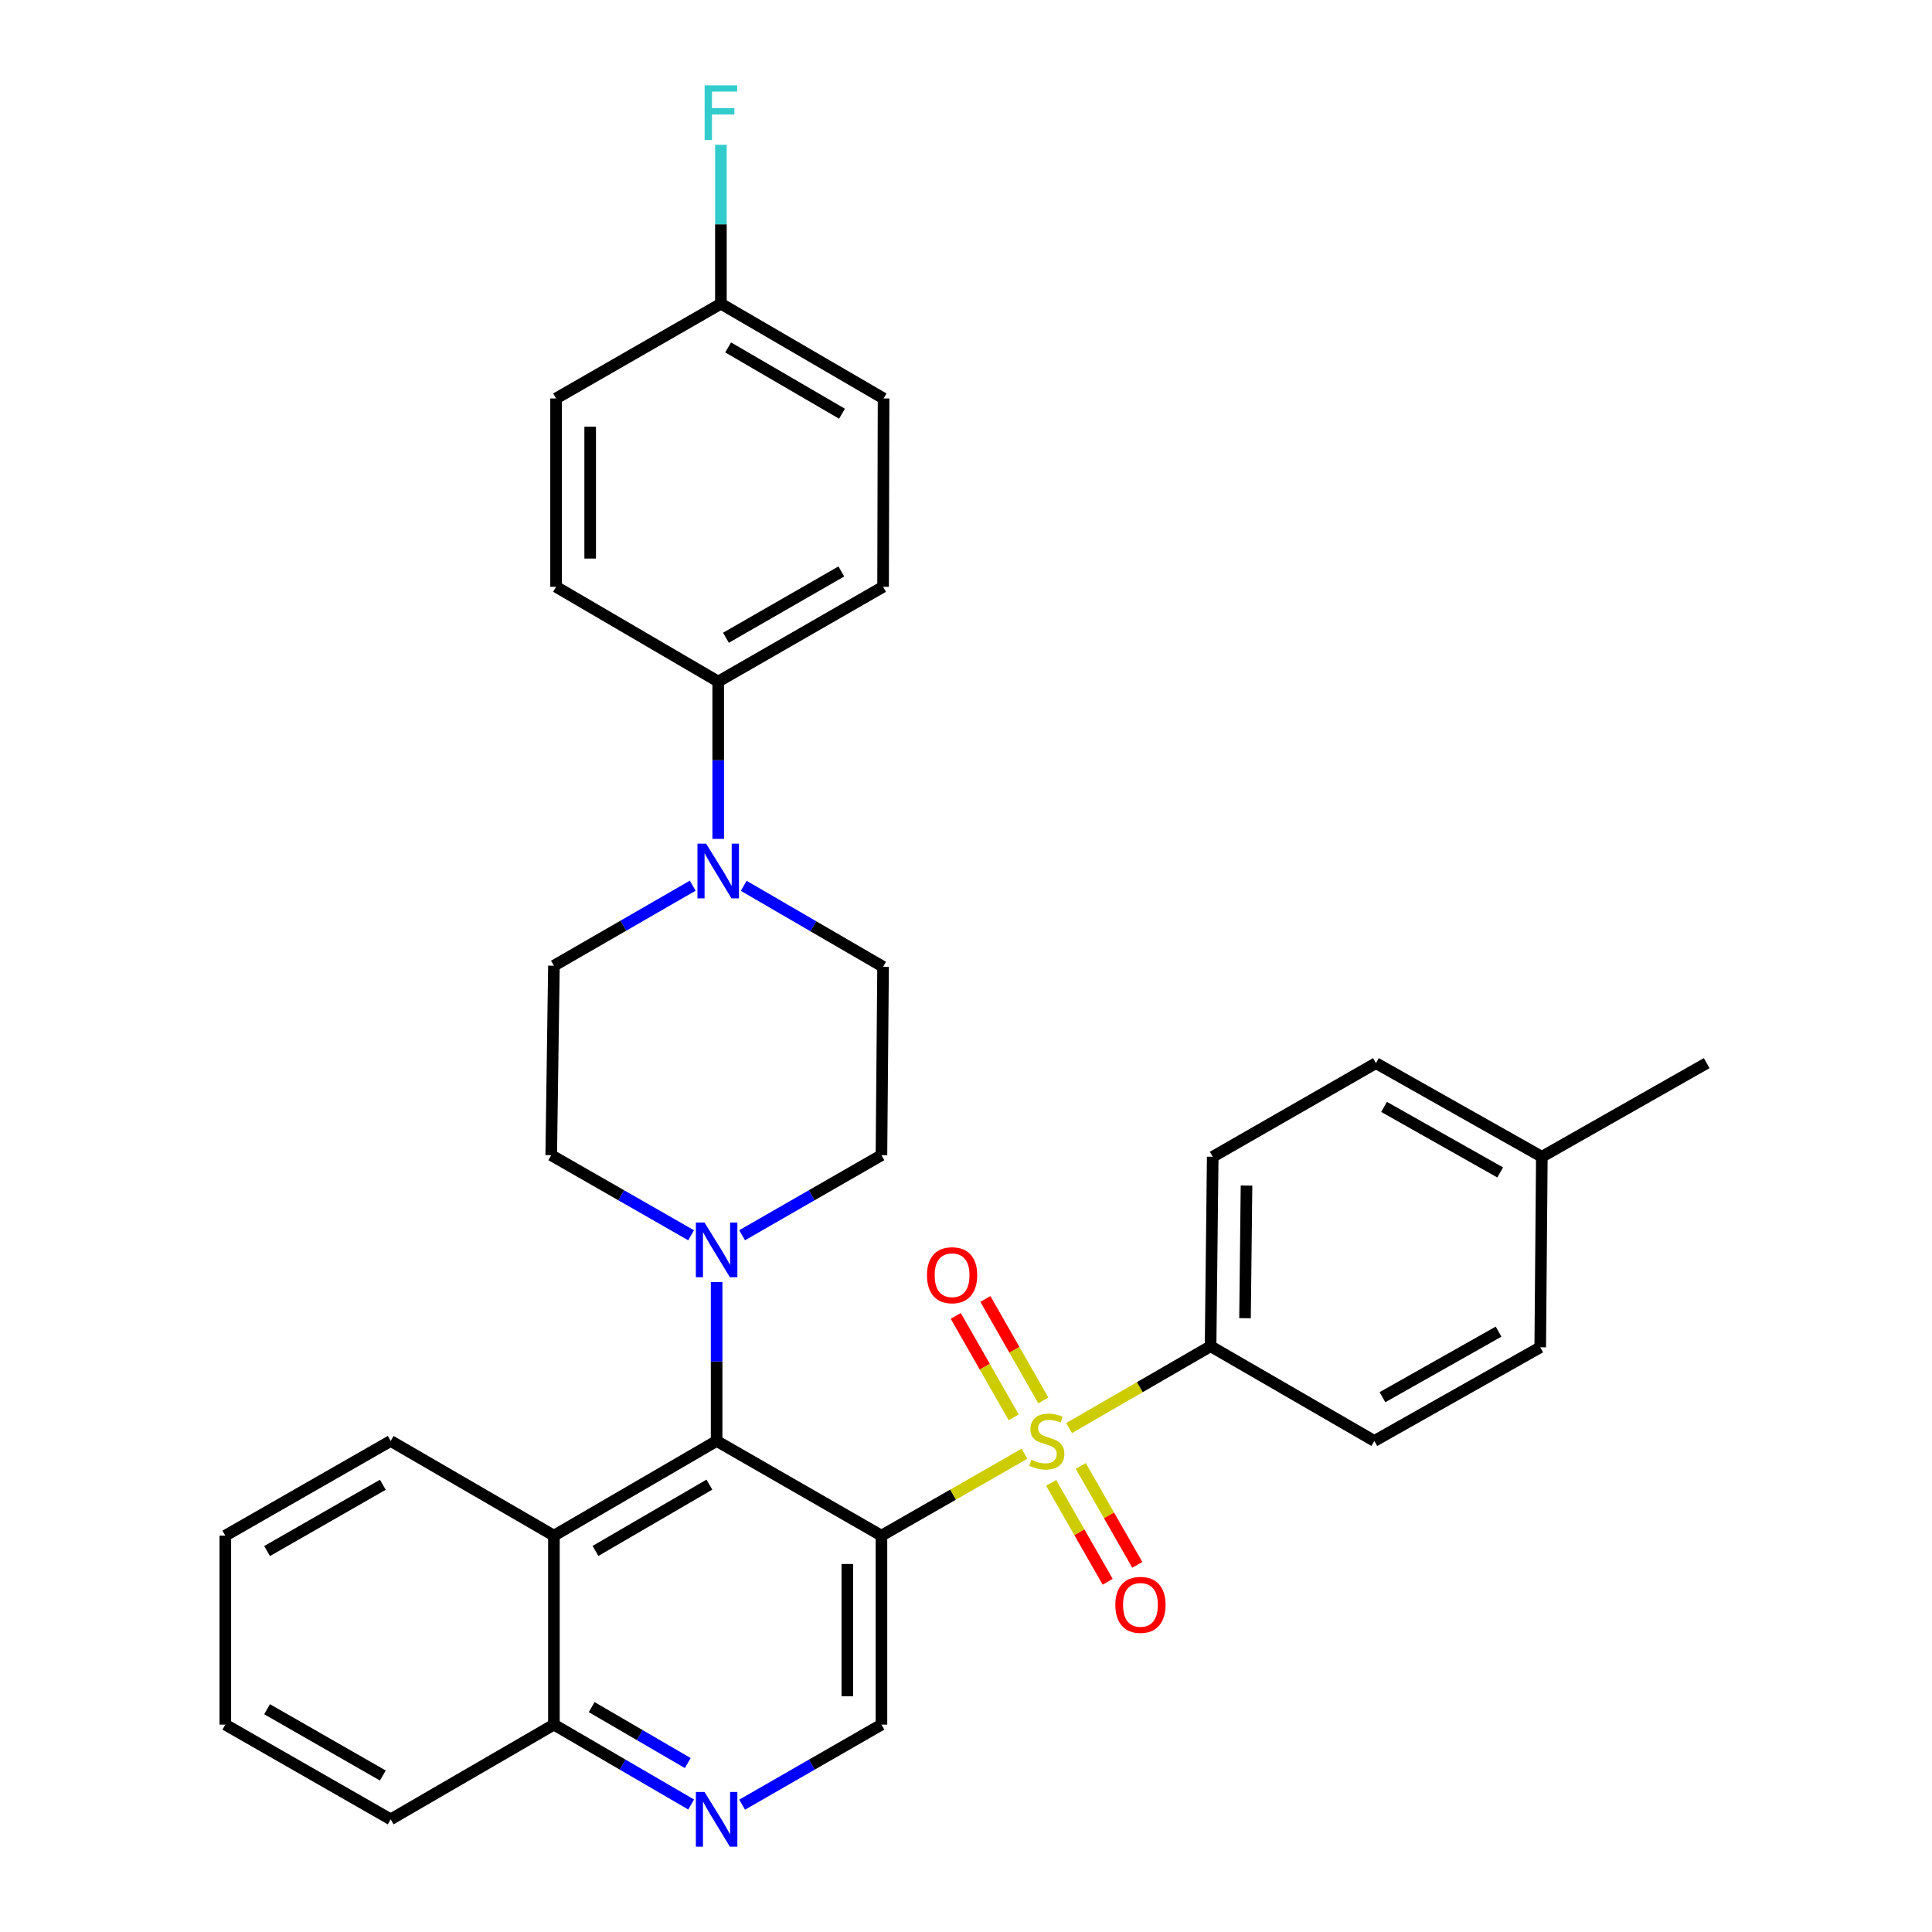 <?xml version='1.0' encoding='iso-8859-1'?>
<svg version='1.1' baseProfile='full'
              xmlns='http://www.w3.org/2000/svg'
                      xmlns:rdkit='http://www.rdkit.org/xml'
                      xmlns:xlink='http://www.w3.org/1999/xlink'
                  xml:space='preserve'
width='1000px' height='1000px' viewBox='0 0 1000 1000'>
<!-- END OF HEADER -->
<rect style='opacity:1.0;fill:#FFFFFF;stroke:none' width='1000' height='1000' x='0' y='0'> </rect>
<path class='bond-0' d='M 530.286,752.445 L 493.261,773.646' style='fill:none;fill-rule:evenodd;stroke:#CCCC00;stroke-width:6px;stroke-linecap:butt;stroke-linejoin:miter;stroke-opacity:1' />
<path class='bond-0' d='M 493.261,773.646 L 456.235,794.848' style='fill:none;fill-rule:evenodd;stroke:#000000;stroke-width:6px;stroke-linecap:butt;stroke-linejoin:miter;stroke-opacity:1' />
<path class='bond-7' d='M 553.36,739.165 L 589.978,717.983' style='fill:none;fill-rule:evenodd;stroke:#CCCC00;stroke-width:6px;stroke-linecap:butt;stroke-linejoin:miter;stroke-opacity:1' />
<path class='bond-7' d='M 589.978,717.983 L 626.596,696.801' style='fill:none;fill-rule:evenodd;stroke:#000000;stroke-width:6px;stroke-linecap:butt;stroke-linejoin:miter;stroke-opacity:1' />
<path class='bond-8' d='M 544.071,767.537 L 558.702,793.128' style='fill:none;fill-rule:evenodd;stroke:#CCCC00;stroke-width:6px;stroke-linecap:butt;stroke-linejoin:miter;stroke-opacity:1' />
<path class='bond-8' d='M 558.702,793.128 L 573.334,818.718' style='fill:none;fill-rule:evenodd;stroke:#FF0000;stroke-width:6px;stroke-linecap:butt;stroke-linejoin:miter;stroke-opacity:1' />
<path class='bond-8' d='M 559.401,758.772 L 574.032,784.362' style='fill:none;fill-rule:evenodd;stroke:#CCCC00;stroke-width:6px;stroke-linecap:butt;stroke-linejoin:miter;stroke-opacity:1' />
<path class='bond-8' d='M 574.032,784.362 L 588.664,809.953' style='fill:none;fill-rule:evenodd;stroke:#FF0000;stroke-width:6px;stroke-linecap:butt;stroke-linejoin:miter;stroke-opacity:1' />
<path class='bond-9' d='M 540.025,724.863 L 525.029,698.605' style='fill:none;fill-rule:evenodd;stroke:#CCCC00;stroke-width:6px;stroke-linecap:butt;stroke-linejoin:miter;stroke-opacity:1' />
<path class='bond-9' d='M 525.029,698.605 L 510.034,672.347' style='fill:none;fill-rule:evenodd;stroke:#FF0000;stroke-width:6px;stroke-linecap:butt;stroke-linejoin:miter;stroke-opacity:1' />
<path class='bond-9' d='M 524.69,733.621 L 509.695,707.362' style='fill:none;fill-rule:evenodd;stroke:#CCCC00;stroke-width:6px;stroke-linecap:butt;stroke-linejoin:miter;stroke-opacity:1' />
<path class='bond-9' d='M 509.695,707.362 L 494.699,681.104' style='fill:none;fill-rule:evenodd;stroke:#FF0000;stroke-width:6px;stroke-linecap:butt;stroke-linejoin:miter;stroke-opacity:1' />
<path class='bond-1' d='M 456.235,794.848 L 370.922,745.834' style='fill:none;fill-rule:evenodd;stroke:#000000;stroke-width:6px;stroke-linecap:butt;stroke-linejoin:miter;stroke-opacity:1' />
<path class='bond-5' d='M 456.235,794.848 L 456.235,892.659' style='fill:none;fill-rule:evenodd;stroke:#000000;stroke-width:6px;stroke-linecap:butt;stroke-linejoin:miter;stroke-opacity:1' />
<path class='bond-5' d='M 438.576,809.519 L 438.576,877.987' style='fill:none;fill-rule:evenodd;stroke:#000000;stroke-width:6px;stroke-linecap:butt;stroke-linejoin:miter;stroke-opacity:1' />
<path class='bond-2' d='M 370.922,745.834 L 370.922,704.705' style='fill:none;fill-rule:evenodd;stroke:#000000;stroke-width:6px;stroke-linecap:butt;stroke-linejoin:miter;stroke-opacity:1' />
<path class='bond-2' d='M 370.922,704.705 L 370.922,663.575' style='fill:none;fill-rule:evenodd;stroke:#0000FF;stroke-width:6px;stroke-linecap:butt;stroke-linejoin:miter;stroke-opacity:1' />
<path class='bond-3' d='M 370.922,745.834 L 286.708,794.848' style='fill:none;fill-rule:evenodd;stroke:#000000;stroke-width:6px;stroke-linecap:butt;stroke-linejoin:miter;stroke-opacity:1' />
<path class='bond-3' d='M 367.173,768.448 L 308.223,802.758' style='fill:none;fill-rule:evenodd;stroke:#000000;stroke-width:6px;stroke-linecap:butt;stroke-linejoin:miter;stroke-opacity:1' />
<path class='bond-12' d='M 357.716,639.38 L 321.515,618.65' style='fill:none;fill-rule:evenodd;stroke:#0000FF;stroke-width:6px;stroke-linecap:butt;stroke-linejoin:miter;stroke-opacity:1' />
<path class='bond-12' d='M 321.515,618.65 L 285.315,597.92' style='fill:none;fill-rule:evenodd;stroke:#000000;stroke-width:6px;stroke-linecap:butt;stroke-linejoin:miter;stroke-opacity:1' />
<path class='bond-13' d='M 384.122,639.358 L 420.178,618.639' style='fill:none;fill-rule:evenodd;stroke:#0000FF;stroke-width:6px;stroke-linecap:butt;stroke-linejoin:miter;stroke-opacity:1' />
<path class='bond-13' d='M 420.178,618.639 L 456.235,597.92' style='fill:none;fill-rule:evenodd;stroke:#000000;stroke-width:6px;stroke-linecap:butt;stroke-linejoin:miter;stroke-opacity:1' />
<path class='bond-27' d='M 286.708,794.848 L 202.219,745.834' style='fill:none;fill-rule:evenodd;stroke:#000000;stroke-width:6px;stroke-linecap:butt;stroke-linejoin:miter;stroke-opacity:1' />
<path class='bond-33' d='M 286.708,794.848 L 286.708,892.659' style='fill:none;fill-rule:evenodd;stroke:#000000;stroke-width:6px;stroke-linecap:butt;stroke-linejoin:miter;stroke-opacity:1' />
<path class='bond-4' d='M 384.954,458.495 L 421.016,479.454' style='fill:none;fill-rule:evenodd;stroke:#0000FF;stroke-width:6px;stroke-linecap:butt;stroke-linejoin:miter;stroke-opacity:1' />
<path class='bond-4' d='M 421.016,479.454 L 457.079,500.412' style='fill:none;fill-rule:evenodd;stroke:#000000;stroke-width:6px;stroke-linecap:butt;stroke-linejoin:miter;stroke-opacity:1' />
<path class='bond-10' d='M 371.746,434.208 L 371.746,393.49' style='fill:none;fill-rule:evenodd;stroke:#0000FF;stroke-width:6px;stroke-linecap:butt;stroke-linejoin:miter;stroke-opacity:1' />
<path class='bond-10' d='M 371.746,393.49 L 371.746,352.772' style='fill:none;fill-rule:evenodd;stroke:#000000;stroke-width:6px;stroke-linecap:butt;stroke-linejoin:miter;stroke-opacity:1' />
<path class='bond-34' d='M 358.552,458.427 L 322.63,479.14' style='fill:none;fill-rule:evenodd;stroke:#0000FF;stroke-width:6px;stroke-linecap:butt;stroke-linejoin:miter;stroke-opacity:1' />
<path class='bond-34' d='M 322.63,479.14 L 286.708,499.853' style='fill:none;fill-rule:evenodd;stroke:#000000;stroke-width:6px;stroke-linecap:butt;stroke-linejoin:miter;stroke-opacity:1' />
<path class='bond-6' d='M 456.235,892.659 L 420.178,913.378' style='fill:none;fill-rule:evenodd;stroke:#000000;stroke-width:6px;stroke-linecap:butt;stroke-linejoin:miter;stroke-opacity:1' />
<path class='bond-6' d='M 420.178,913.378 L 384.122,934.098' style='fill:none;fill-rule:evenodd;stroke:#0000FF;stroke-width:6px;stroke-linecap:butt;stroke-linejoin:miter;stroke-opacity:1' />
<path class='bond-11' d='M 357.746,934.013 L 322.227,913.336' style='fill:none;fill-rule:evenodd;stroke:#0000FF;stroke-width:6px;stroke-linecap:butt;stroke-linejoin:miter;stroke-opacity:1' />
<path class='bond-11' d='M 322.227,913.336 L 286.708,892.659' style='fill:none;fill-rule:evenodd;stroke:#000000;stroke-width:6px;stroke-linecap:butt;stroke-linejoin:miter;stroke-opacity:1' />
<path class='bond-11' d='M 355.974,912.548 L 331.111,898.074' style='fill:none;fill-rule:evenodd;stroke:#0000FF;stroke-width:6px;stroke-linecap:butt;stroke-linejoin:miter;stroke-opacity:1' />
<path class='bond-11' d='M 331.111,898.074 L 306.248,883.601' style='fill:none;fill-rule:evenodd;stroke:#000000;stroke-width:6px;stroke-linecap:butt;stroke-linejoin:miter;stroke-opacity:1' />
<path class='bond-16' d='M 626.596,696.801 L 627.705,598.744' style='fill:none;fill-rule:evenodd;stroke:#000000;stroke-width:6px;stroke-linecap:butt;stroke-linejoin:miter;stroke-opacity:1' />
<path class='bond-16' d='M 644.42,682.292 L 645.196,613.652' style='fill:none;fill-rule:evenodd;stroke:#000000;stroke-width:6px;stroke-linecap:butt;stroke-linejoin:miter;stroke-opacity:1' />
<path class='bond-17' d='M 626.596,696.801 L 711.359,745.834' style='fill:none;fill-rule:evenodd;stroke:#000000;stroke-width:6px;stroke-linecap:butt;stroke-linejoin:miter;stroke-opacity:1' />
<path class='bond-18' d='M 371.746,352.772 L 457.079,303.729' style='fill:none;fill-rule:evenodd;stroke:#000000;stroke-width:6px;stroke-linecap:butt;stroke-linejoin:miter;stroke-opacity:1' />
<path class='bond-18' d='M 375.747,330.105 L 435.479,295.775' style='fill:none;fill-rule:evenodd;stroke:#000000;stroke-width:6px;stroke-linecap:butt;stroke-linejoin:miter;stroke-opacity:1' />
<path class='bond-19' d='M 371.746,352.772 L 287.816,303.729' style='fill:none;fill-rule:evenodd;stroke:#000000;stroke-width:6px;stroke-linecap:butt;stroke-linejoin:miter;stroke-opacity:1' />
<path class='bond-28' d='M 286.708,892.659 L 202.219,941.683' style='fill:none;fill-rule:evenodd;stroke:#000000;stroke-width:6px;stroke-linecap:butt;stroke-linejoin:miter;stroke-opacity:1' />
<path class='bond-14' d='M 285.315,597.92 L 286.708,499.853' style='fill:none;fill-rule:evenodd;stroke:#000000;stroke-width:6px;stroke-linecap:butt;stroke-linejoin:miter;stroke-opacity:1' />
<path class='bond-15' d='M 456.235,597.92 L 457.079,500.412' style='fill:none;fill-rule:evenodd;stroke:#000000;stroke-width:6px;stroke-linecap:butt;stroke-linejoin:miter;stroke-opacity:1' />
<path class='bond-23' d='M 627.705,598.744 L 712.184,550.279' style='fill:none;fill-rule:evenodd;stroke:#000000;stroke-width:6px;stroke-linecap:butt;stroke-linejoin:miter;stroke-opacity:1' />
<path class='bond-24' d='M 711.359,745.834 L 797.222,697.36' style='fill:none;fill-rule:evenodd;stroke:#000000;stroke-width:6px;stroke-linecap:butt;stroke-linejoin:miter;stroke-opacity:1' />
<path class='bond-24' d='M 715.557,723.185 L 775.661,689.253' style='fill:none;fill-rule:evenodd;stroke:#000000;stroke-width:6px;stroke-linecap:butt;stroke-linejoin:miter;stroke-opacity:1' />
<path class='bond-21' d='M 457.079,303.729 L 457.334,206.241' style='fill:none;fill-rule:evenodd;stroke:#000000;stroke-width:6px;stroke-linecap:butt;stroke-linejoin:miter;stroke-opacity:1' />
<path class='bond-22' d='M 287.816,303.729 L 287.816,206.241' style='fill:none;fill-rule:evenodd;stroke:#000000;stroke-width:6px;stroke-linecap:butt;stroke-linejoin:miter;stroke-opacity:1' />
<path class='bond-22' d='M 305.476,289.106 L 305.476,220.865' style='fill:none;fill-rule:evenodd;stroke:#000000;stroke-width:6px;stroke-linecap:butt;stroke-linejoin:miter;stroke-opacity:1' />
<path class='bond-20' d='M 373.139,157.208 L 287.816,206.241' style='fill:none;fill-rule:evenodd;stroke:#000000;stroke-width:6px;stroke-linecap:butt;stroke-linejoin:miter;stroke-opacity:1' />
<path class='bond-26' d='M 373.139,157.208 L 373.139,116.079' style='fill:none;fill-rule:evenodd;stroke:#000000;stroke-width:6px;stroke-linecap:butt;stroke-linejoin:miter;stroke-opacity:1' />
<path class='bond-26' d='M 373.139,116.079 L 373.139,74.95' style='fill:none;fill-rule:evenodd;stroke:#33CCCC;stroke-width:6px;stroke-linecap:butt;stroke-linejoin:miter;stroke-opacity:1' />
<path class='bond-36' d='M 373.139,157.208 L 457.334,206.241' style='fill:none;fill-rule:evenodd;stroke:#000000;stroke-width:6px;stroke-linecap:butt;stroke-linejoin:miter;stroke-opacity:1' />
<path class='bond-36' d='M 376.881,179.823 L 435.817,214.146' style='fill:none;fill-rule:evenodd;stroke:#000000;stroke-width:6px;stroke-linecap:butt;stroke-linejoin:miter;stroke-opacity:1' />
<path class='bond-32' d='M 712.184,550.279 L 798.056,598.744' style='fill:none;fill-rule:evenodd;stroke:#000000;stroke-width:6px;stroke-linecap:butt;stroke-linejoin:miter;stroke-opacity:1' />
<path class='bond-32' d='M 716.385,572.928 L 776.495,606.853' style='fill:none;fill-rule:evenodd;stroke:#000000;stroke-width:6px;stroke-linecap:butt;stroke-linejoin:miter;stroke-opacity:1' />
<path class='bond-25' d='M 797.222,697.36 L 798.056,598.744' style='fill:none;fill-rule:evenodd;stroke:#000000;stroke-width:6px;stroke-linecap:butt;stroke-linejoin:miter;stroke-opacity:1' />
<path class='bond-29' d='M 798.056,598.744 L 883.378,550.279' style='fill:none;fill-rule:evenodd;stroke:#000000;stroke-width:6px;stroke-linecap:butt;stroke-linejoin:miter;stroke-opacity:1' />
<path class='bond-30' d='M 202.219,745.834 L 116.622,794.848' style='fill:none;fill-rule:evenodd;stroke:#000000;stroke-width:6px;stroke-linecap:butt;stroke-linejoin:miter;stroke-opacity:1' />
<path class='bond-30' d='M 198.154,768.511 L 138.236,802.82' style='fill:none;fill-rule:evenodd;stroke:#000000;stroke-width:6px;stroke-linecap:butt;stroke-linejoin:miter;stroke-opacity:1' />
<path class='bond-31' d='M 202.219,941.683 L 116.622,892.659' style='fill:none;fill-rule:evenodd;stroke:#000000;stroke-width:6px;stroke-linecap:butt;stroke-linejoin:miter;stroke-opacity:1' />
<path class='bond-31' d='M 198.156,919.005 L 138.238,884.689' style='fill:none;fill-rule:evenodd;stroke:#000000;stroke-width:6px;stroke-linecap:butt;stroke-linejoin:miter;stroke-opacity:1' />
<path class='bond-35' d='M 116.622,794.848 L 116.622,892.659' style='fill:none;fill-rule:evenodd;stroke:#000000;stroke-width:6px;stroke-linecap:butt;stroke-linejoin:miter;stroke-opacity:1' />
<path  class='atom-0' d='M 533.832 755.554
Q 534.152 755.674, 535.472 756.234
Q 536.792 756.794, 538.232 757.154
Q 539.712 757.474, 541.152 757.474
Q 543.832 757.474, 545.392 756.194
Q 546.952 754.874, 546.952 752.594
Q 546.952 751.034, 546.152 750.074
Q 545.392 749.114, 544.192 748.594
Q 542.992 748.074, 540.992 747.474
Q 538.472 746.714, 536.952 745.994
Q 535.472 745.274, 534.392 743.754
Q 533.352 742.234, 533.352 739.674
Q 533.352 736.114, 535.752 733.914
Q 538.192 731.714, 542.992 731.714
Q 546.272 731.714, 549.992 733.274
L 549.072 736.354
Q 545.672 734.954, 543.112 734.954
Q 540.352 734.954, 538.832 736.114
Q 537.312 737.234, 537.352 739.194
Q 537.352 740.714, 538.112 741.634
Q 538.912 742.554, 540.032 743.074
Q 541.192 743.594, 543.112 744.194
Q 545.672 744.994, 547.192 745.794
Q 548.712 746.594, 549.792 748.234
Q 550.912 749.834, 550.912 752.594
Q 550.912 756.514, 548.272 758.634
Q 545.672 760.714, 541.312 760.714
Q 538.792 760.714, 536.872 760.154
Q 534.992 759.634, 532.752 758.714
L 533.832 755.554
' fill='#CCCC00'/>
<path  class='atom-3' d='M 364.662 632.783
L 373.942 647.783
Q 374.862 649.263, 376.342 651.943
Q 377.822 654.623, 377.902 654.783
L 377.902 632.783
L 381.662 632.783
L 381.662 661.103
L 377.782 661.103
L 367.822 644.703
Q 366.662 642.783, 365.422 640.583
Q 364.222 638.383, 363.862 637.703
L 363.862 661.103
L 360.182 661.103
L 360.182 632.783
L 364.662 632.783
' fill='#0000FF'/>
<path  class='atom-5' d='M 365.486 436.659
L 374.766 451.659
Q 375.686 453.139, 377.166 455.819
Q 378.646 458.499, 378.726 458.659
L 378.726 436.659
L 382.486 436.659
L 382.486 464.979
L 378.606 464.979
L 368.646 448.579
Q 367.486 446.659, 366.246 444.459
Q 365.046 442.259, 364.686 441.579
L 364.686 464.979
L 361.006 464.979
L 361.006 436.659
L 365.486 436.659
' fill='#0000FF'/>
<path  class='atom-7' d='M 364.662 927.523
L 373.942 942.523
Q 374.862 944.003, 376.342 946.683
Q 377.822 949.363, 377.902 949.523
L 377.902 927.523
L 381.662 927.523
L 381.662 955.843
L 377.782 955.843
L 367.822 939.443
Q 366.662 937.523, 365.422 935.323
Q 364.222 933.123, 363.862 932.443
L 363.862 955.843
L 360.182 955.843
L 360.182 927.523
L 364.662 927.523
' fill='#0000FF'/>
<path  class='atom-9' d='M 577.297 830.677
Q 577.297 823.877, 580.657 820.077
Q 584.017 816.277, 590.297 816.277
Q 596.577 816.277, 599.937 820.077
Q 603.297 823.877, 603.297 830.677
Q 603.297 837.557, 599.897 841.477
Q 596.497 845.357, 590.297 845.357
Q 584.057 845.357, 580.657 841.477
Q 577.297 837.597, 577.297 830.677
M 590.297 842.157
Q 594.617 842.157, 596.937 839.277
Q 599.297 836.357, 599.297 830.677
Q 599.297 825.117, 596.937 822.317
Q 594.617 819.477, 590.297 819.477
Q 585.977 819.477, 583.617 822.277
Q 581.297 825.077, 581.297 830.677
Q 581.297 836.397, 583.617 839.277
Q 585.977 842.157, 590.297 842.157
' fill='#FF0000'/>
<path  class='atom-10' d='M 479.799 660.052
Q 479.799 653.252, 483.159 649.452
Q 486.519 645.652, 492.799 645.652
Q 499.079 645.652, 502.439 649.452
Q 505.799 653.252, 505.799 660.052
Q 505.799 666.932, 502.399 670.852
Q 498.999 674.732, 492.799 674.732
Q 486.559 674.732, 483.159 670.852
Q 479.799 666.972, 479.799 660.052
M 492.799 671.532
Q 497.119 671.532, 499.439 668.652
Q 501.799 665.732, 501.799 660.052
Q 501.799 654.492, 499.439 651.692
Q 497.119 648.852, 492.799 648.852
Q 488.479 648.852, 486.119 651.652
Q 483.799 654.452, 483.799 660.052
Q 483.799 665.772, 486.119 668.652
Q 488.479 671.532, 492.799 671.532
' fill='#FF0000'/>
<path  class='atom-27' d='M 364.719 44.157
L 381.559 44.157
L 381.559 47.397
L 368.519 47.397
L 368.519 55.997
L 380.119 55.997
L 380.119 59.277
L 368.519 59.277
L 368.519 72.477
L 364.719 72.477
L 364.719 44.157
' fill='#33CCCC'/>
</svg>
